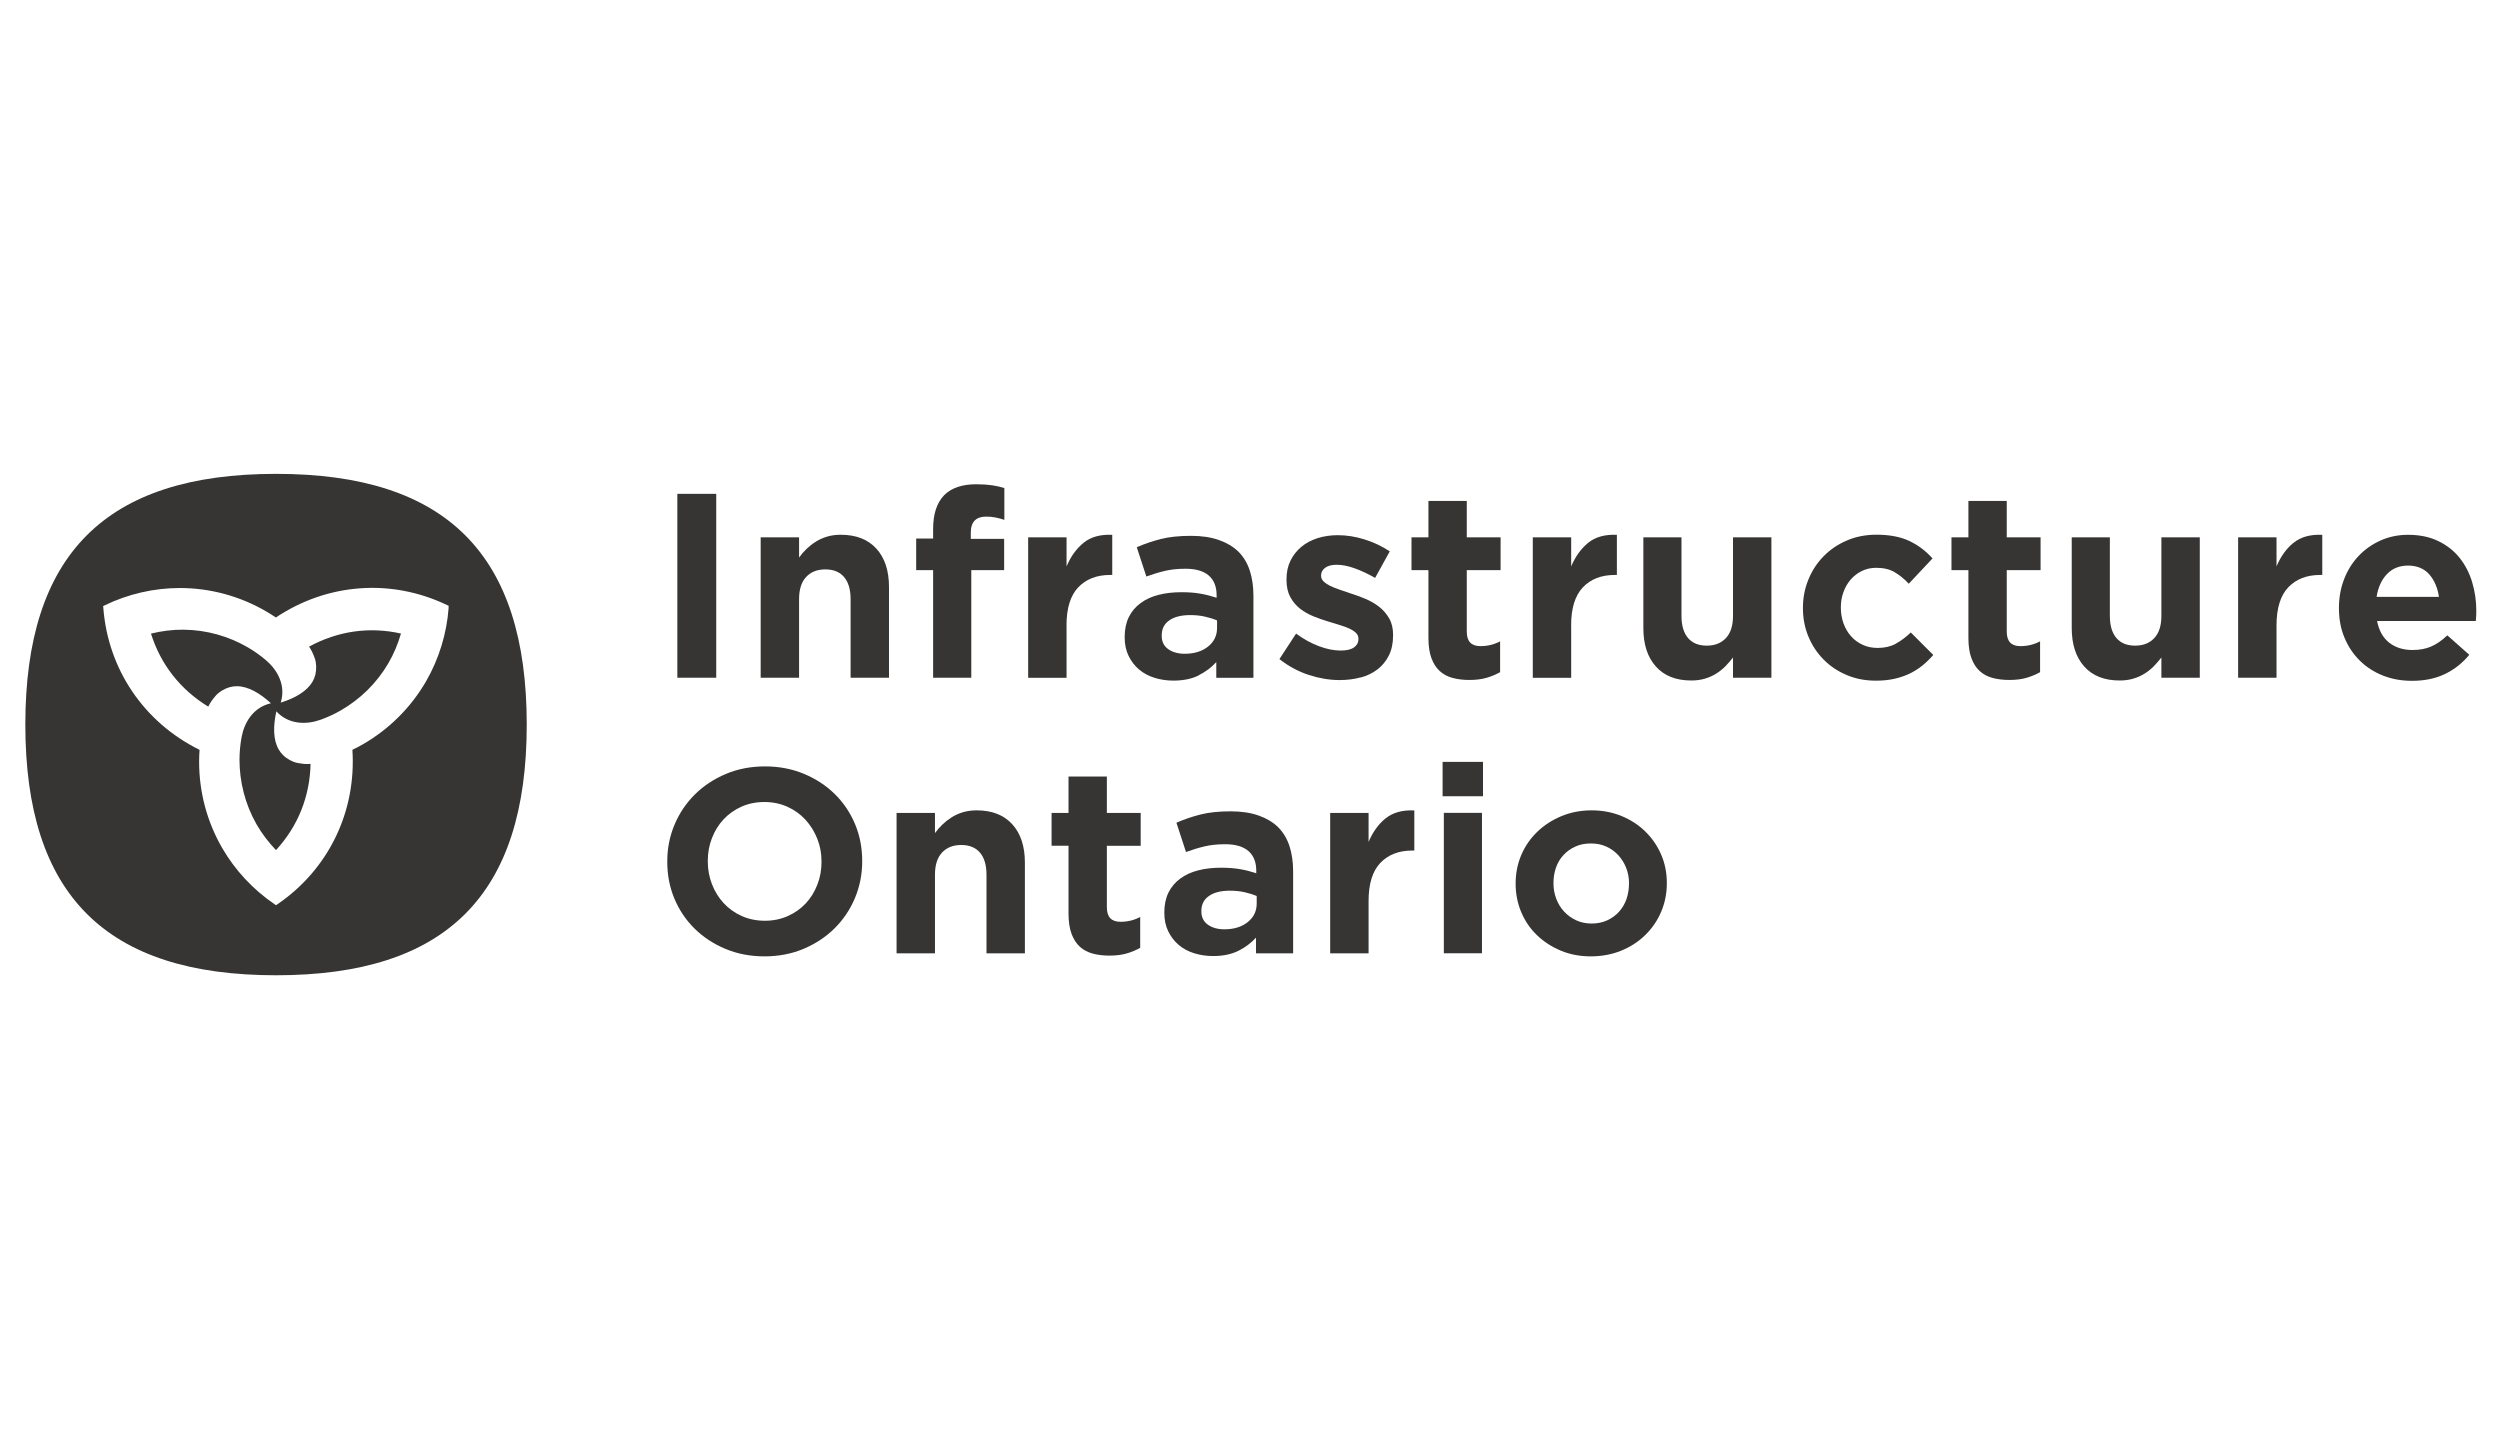 <svg width="459" height="267" viewBox="0 0 459 267" fill="none" xmlns="http://www.w3.org/2000/svg">
<path d="M131.5 90.67H124.36V124.43H131.5V90.67Z" fill="#363534"/>
<path d="M154.36 98.18C153.43 98.18 152.59 98.3 151.83 98.53C151.07 98.76 150.38 99.07 149.77 99.46C149.15 99.85 148.59 100.29 148.08 100.78C147.57 101.27 147.11 101.8 146.71 102.36V98.65H139.66V124.43H146.71V110.01C146.71 108.22 147.14 106.86 148.01 105.93C148.88 105 150.05 104.54 151.53 104.54C153.01 104.54 154.16 105 154.96 105.93C155.76 106.86 156.17 108.22 156.17 110.01V124.43H163.22V107.78C163.22 104.78 162.45 102.43 160.9 100.73C159.35 99.03 157.17 98.18 154.36 98.18Z" fill="#363534"/>
<path d="M171.33 124.43H178.33V104.68H184.36V98.93H178.24V97.82C178.24 96.8 178.48 96.05 178.96 95.57C179.44 95.09 180.13 94.85 181.02 94.85C181.67 94.85 182.26 94.9 182.78 95.01C183.31 95.12 183.85 95.26 184.4 95.45V89.61C183.72 89.39 182.98 89.22 182.17 89.1C181.37 88.98 180.39 88.91 179.25 88.91C176.65 88.91 174.69 89.58 173.36 90.9C172.68 91.61 172.17 92.48 171.83 93.5C171.49 94.52 171.32 95.76 171.32 97.21V98.88H168.21V104.68H171.32V124.43H171.33Z" fill="#363534"/>
<path d="M195.81 114.83C195.81 111.68 196.53 109.34 197.97 107.83C199.41 106.32 201.36 105.56 203.84 105.56H204.21V98.19C202.01 98.1 200.26 98.58 198.95 99.65C197.64 100.72 196.59 102.16 195.82 103.99V98.66H188.77V124.44H195.82V114.84L195.81 114.83Z" fill="#363534"/>
<path d="M220.06 123.99C221.33 123.36 222.41 122.55 223.31 121.56V124.44H230.13V109.42C230.13 107.69 229.91 106.14 229.46 104.76C229.01 103.38 228.31 102.22 227.35 101.26C226.42 100.36 225.24 99.66 223.8 99.15C222.36 98.64 220.65 98.38 218.68 98.38C216.52 98.38 214.67 98.57 213.14 98.96C211.61 99.35 210.13 99.85 208.71 100.47L210.47 105.85C211.64 105.42 212.79 105.07 213.9 104.81C215.01 104.55 216.27 104.42 217.66 104.42C219.55 104.42 220.97 104.84 221.93 105.67C222.89 106.5 223.37 107.71 223.37 109.29V109.75C222.44 109.44 221.48 109.19 220.47 109.01C219.47 108.82 218.28 108.73 216.92 108.73C215.37 108.73 213.97 108.89 212.7 109.22C211.43 109.54 210.33 110.05 209.41 110.73C208.48 111.41 207.76 112.27 207.25 113.3C206.74 114.34 206.49 115.55 206.49 116.94V117.03C206.49 118.3 206.73 119.43 207.21 120.42C207.69 121.41 208.33 122.24 209.13 122.92C209.93 123.6 210.88 124.11 211.98 124.45C213.08 124.79 214.23 124.96 215.43 124.96C217.25 124.96 218.8 124.64 220.07 124.01L220.06 123.99ZM213.29 116.73V116.64C213.29 115.47 213.75 114.55 214.68 113.9C215.61 113.25 216.89 112.93 218.53 112.93C219.49 112.93 220.38 113.02 221.22 113.21C222.05 113.4 222.8 113.63 223.45 113.91V115.3C223.45 116.69 222.9 117.83 221.8 118.71C220.7 119.59 219.27 120.03 217.51 120.03C216.27 120.03 215.26 119.74 214.47 119.17C213.68 118.6 213.29 117.79 213.29 116.74V116.73Z" fill="#363534"/>
<path d="M249.81 124.4C251 124.08 252.04 123.57 252.92 122.89C253.8 122.21 254.5 121.35 255.01 120.32C255.52 119.28 255.77 118.06 255.77 116.63V116.54C255.77 115.37 255.53 114.36 255.05 113.53C254.57 112.7 253.95 111.98 253.2 111.4C252.44 110.81 251.6 110.33 250.67 109.94C249.74 109.55 248.83 109.22 247.93 108.94C247.22 108.69 246.54 108.46 245.89 108.24C245.24 108.02 244.67 107.79 244.17 107.54C243.68 107.29 243.28 107.02 242.99 106.73C242.7 106.44 242.55 106.1 242.55 105.73V105.64C242.55 105.08 242.8 104.62 243.29 104.25C243.78 103.88 244.5 103.69 245.42 103.69C246.41 103.69 247.51 103.91 248.71 104.34C249.92 104.77 251.17 105.36 252.47 106.1L255.16 101.23C253.77 100.3 252.24 99.58 250.57 99.05C248.9 98.52 247.25 98.26 245.61 98.26C244.31 98.26 243.09 98.44 241.95 98.79C240.81 99.15 239.81 99.67 238.96 100.37C238.11 101.07 237.44 101.92 236.94 102.92C236.44 103.93 236.2 105.08 236.2 106.37V106.46C236.2 107.7 236.43 108.75 236.9 109.61C237.36 110.48 237.97 111.19 238.71 111.77C239.45 112.34 240.29 112.81 241.21 113.18C242.14 113.55 243.06 113.88 243.99 114.15C244.7 114.37 245.39 114.58 246.05 114.78C246.71 114.98 247.29 115.2 247.79 115.43C248.28 115.66 248.68 115.92 248.97 116.22C249.26 116.51 249.41 116.86 249.41 117.26V117.35C249.41 117.97 249.14 118.47 248.6 118.86C248.06 119.25 247.23 119.44 246.12 119.44C244.91 119.44 243.6 119.18 242.18 118.65C240.76 118.12 239.35 117.35 237.96 116.33L234.9 121.01C236.6 122.34 238.41 123.31 240.33 123.93C242.25 124.55 244.12 124.86 245.94 124.86C247.33 124.86 248.62 124.7 249.81 124.37V124.4Z" fill="#363534"/>
<path d="M269.31 91.97H262.26V98.65H259.15V104.68H262.26V117.15C262.26 118.63 262.45 119.87 262.82 120.86C263.19 121.85 263.7 122.64 264.35 123.22C265 123.81 265.79 124.23 266.71 124.47C267.64 124.72 268.66 124.84 269.77 124.84C270.98 124.84 272.03 124.71 272.92 124.45C273.82 124.19 274.65 123.84 275.42 123.41V117.75C274.31 118.34 273.1 118.63 271.8 118.63C270.13 118.63 269.3 117.75 269.3 115.99V104.68H275.51V98.65H269.3V91.97H269.31Z" fill="#363534"/>
<path d="M288.46 114.83C288.46 111.68 289.18 109.34 290.62 107.83C292.06 106.32 294.01 105.56 296.49 105.56H296.86V98.19C294.66 98.1 292.91 98.58 291.6 99.65C290.29 100.72 289.24 102.16 288.47 103.99V98.66H281.42V124.44H288.47V114.84L288.46 114.83Z" fill="#363534"/>
<path d="M318.18 113.07C318.18 114.86 317.75 116.22 316.88 117.15C316.01 118.08 314.84 118.54 313.36 118.54C311.88 118.54 310.73 118.08 309.93 117.15C309.13 116.22 308.72 114.86 308.72 113.07V98.65H301.72V115.3C301.72 118.3 302.48 120.66 304.02 122.37C305.55 124.09 307.72 124.94 310.53 124.94C311.46 124.94 312.3 124.82 313.06 124.59C313.82 124.36 314.5 124.05 315.12 123.66C315.74 123.27 316.29 122.83 316.79 122.32C317.28 121.81 317.75 121.28 318.18 120.72V124.43H325.23V98.65H318.18V113.07Z" fill="#363534"/>
<path d="M348.07 118.19C347.13 118.7 346.02 118.96 344.75 118.96C343.73 118.96 342.8 118.77 341.97 118.38C341.14 117.99 340.42 117.47 339.84 116.8C339.25 116.14 338.8 115.36 338.47 114.46C338.15 113.56 337.98 112.61 337.98 111.58V111.49C337.98 110.5 338.14 109.57 338.47 108.68C338.79 107.8 339.24 107.03 339.81 106.38C340.38 105.73 341.06 105.21 341.85 104.83C342.64 104.44 343.51 104.25 344.47 104.25C345.8 104.25 346.92 104.51 347.83 105.04C348.74 105.57 349.62 106.28 350.45 107.17L354.81 102.53C353.6 101.17 352.19 100.1 350.57 99.33C348.95 98.56 346.93 98.17 344.52 98.17C342.54 98.17 340.72 98.53 339.07 99.24C337.42 99.95 335.99 100.92 334.8 102.14C333.61 103.36 332.68 104.78 332.02 106.41C331.35 108.03 331.02 109.76 331.02 111.58V111.67C331.02 113.52 331.35 115.26 332.02 116.86C332.68 118.47 333.61 119.87 334.8 121.08C335.99 122.29 337.4 123.24 339.04 123.93C340.68 124.63 342.47 124.97 344.42 124.97C345.69 124.97 346.83 124.85 347.85 124.62C348.87 124.39 349.8 124.06 350.66 123.65C351.51 123.23 352.28 122.74 352.98 122.17C353.68 121.6 354.33 120.96 354.95 120.25L350.82 116.12C349.92 116.99 349 117.67 348.06 118.18L348.07 118.19Z" fill="#363534"/>
<path d="M368.45 91.97H361.4V98.65H358.29V104.68H361.4V117.15C361.4 118.63 361.59 119.87 361.96 120.86C362.33 121.85 362.84 122.64 363.49 123.22C364.14 123.81 364.93 124.23 365.85 124.47C366.78 124.72 367.8 124.84 368.91 124.84C370.12 124.84 371.17 124.71 372.06 124.45C372.96 124.19 373.79 123.84 374.56 123.41V117.75C373.45 118.34 372.24 118.63 370.94 118.63C369.27 118.63 368.44 117.75 368.44 115.99V104.68H374.65V98.65H368.44V91.97H368.45Z" fill="#363534"/>
<path d="M396.83 113.07C396.83 114.86 396.4 116.22 395.53 117.15C394.66 118.08 393.49 118.54 392.01 118.54C390.53 118.54 389.38 118.08 388.58 117.15C387.78 116.22 387.37 114.86 387.37 113.07V98.65H380.37V115.3C380.37 118.3 381.13 120.66 382.67 122.37C384.2 124.09 386.37 124.94 389.18 124.94C390.11 124.94 390.95 124.82 391.71 124.59C392.47 124.36 393.15 124.05 393.77 123.66C394.39 123.27 394.94 122.83 395.44 122.32C395.93 121.81 396.4 121.28 396.83 120.72V124.43H403.88V98.65H396.83V113.07Z" fill="#363534"/>
<path d="M421.1 99.64C419.79 100.71 418.74 102.15 417.97 103.98V98.65H410.92V124.43H417.97V114.83C417.97 111.68 418.69 109.34 420.13 107.83C421.57 106.32 423.52 105.56 426 105.56H426.37V98.19C424.17 98.1 422.42 98.58 421.11 99.65L421.1 99.64Z" fill="#363534"/>
<path d="M453.89 106.88C453.38 105.2 452.61 103.71 451.59 102.43C450.57 101.15 449.27 100.12 447.69 99.35C446.11 98.58 444.26 98.19 442.13 98.19C440.28 98.19 438.57 98.55 437.01 99.26C435.45 99.97 434.1 100.93 432.98 102.14C431.85 103.35 430.98 104.76 430.36 106.38C429.74 108 429.43 109.74 429.43 111.6V111.69C429.43 113.67 429.77 115.47 430.45 117.09C431.13 118.71 432.06 120.11 433.26 121.29C434.45 122.47 435.86 123.38 437.5 124.03C439.14 124.68 440.92 125 442.83 125C445.18 125 447.22 124.57 448.95 123.72C450.68 122.87 452.15 121.7 453.36 120.22L449.33 116.65C448.31 117.61 447.31 118.3 446.34 118.71C445.37 119.13 444.23 119.34 442.93 119.34C441.23 119.34 439.81 118.89 438.66 118C437.52 117.1 436.77 115.77 436.43 114.01H454.56C454.59 113.67 454.61 113.35 454.63 113.04C454.65 112.73 454.65 112.44 454.65 112.16C454.65 110.34 454.4 108.58 453.89 106.9V106.88ZM436.34 109.59C436.62 107.83 437.26 106.43 438.26 105.39C439.26 104.35 440.56 103.84 442.13 103.84C443.7 103.84 445.06 104.37 446 105.44C446.94 106.51 447.54 107.89 447.79 109.59H436.34Z" fill="#363534"/>
<path d="M153.27 145.79C151.68 144.23 149.79 142.99 147.61 142.08C145.43 141.17 143.04 140.71 140.45 140.71C137.86 140.71 135.46 141.17 133.26 142.1C131.06 143.03 129.17 144.28 127.58 145.86C125.99 147.44 124.74 149.28 123.85 151.4C122.95 153.52 122.51 155.77 122.51 158.15V158.24C122.51 160.65 122.95 162.91 123.83 165.01C124.71 167.11 125.95 168.94 127.54 170.51C129.13 172.07 131.02 173.31 133.2 174.22C135.38 175.13 137.77 175.59 140.36 175.59C142.95 175.59 145.35 175.13 147.55 174.2C149.74 173.27 151.64 172.02 153.23 170.44C154.82 168.86 156.07 167.02 156.96 164.9C157.85 162.78 158.3 160.53 158.3 158.15V158.06C158.3 155.65 157.86 153.39 156.98 151.29C156.1 149.19 154.86 147.36 153.27 145.79ZM150.83 158.24C150.83 159.72 150.58 161.12 150.06 162.44C149.55 163.75 148.84 164.9 147.93 165.87C147.02 166.84 145.92 167.62 144.64 168.19C143.36 168.76 141.96 169.05 140.44 169.05C138.92 169.05 137.48 168.76 136.2 168.19C134.92 167.62 133.81 166.83 132.88 165.83C131.95 164.83 131.23 163.67 130.72 162.35C130.21 161.04 129.95 159.64 129.95 158.15V158.06C129.95 156.58 130.2 155.18 130.72 153.86C131.23 152.55 131.94 151.4 132.85 150.43C133.76 149.46 134.85 148.68 136.12 148.11C137.39 147.54 138.79 147.25 140.34 147.25C141.89 147.25 143.25 147.54 144.54 148.11C145.82 148.68 146.93 149.47 147.86 150.48C148.79 151.49 149.51 152.64 150.04 153.96C150.57 155.27 150.83 156.67 150.83 158.16V158.25V158.24Z" fill="#363534"/>
<path d="M179.31 148.78C178.38 148.78 177.54 148.9 176.78 149.13C176.02 149.36 175.33 149.67 174.72 150.06C174.1 150.45 173.54 150.89 173.03 151.38C172.52 151.87 172.06 152.4 171.66 152.96V149.25H164.61V175.03H171.66V160.61C171.66 158.82 172.09 157.46 172.96 156.53C173.83 155.6 175 155.14 176.48 155.14C177.96 155.14 179.11 155.6 179.91 156.53C180.71 157.46 181.12 158.82 181.12 160.61V175.03H188.17V158.38C188.17 155.38 187.4 153.03 185.85 151.33C184.3 149.63 182.12 148.78 179.31 148.78Z" fill="#363534"/>
<path d="M203.23 142.57H196.18V149.25H193.07V155.28H196.18V167.75C196.18 169.23 196.37 170.47 196.74 171.46C197.11 172.45 197.62 173.24 198.27 173.83C198.92 174.42 199.71 174.83 200.63 175.08C201.55 175.33 202.58 175.45 203.69 175.45C204.9 175.45 205.95 175.32 206.84 175.06C207.74 174.8 208.57 174.45 209.34 174.02V168.36C208.23 168.95 207.02 169.24 205.72 169.24C204.05 169.24 203.22 168.36 203.22 166.6V155.29H209.43V149.26H203.22V142.58L203.23 142.57Z" fill="#363534"/>
<path d="M234.63 151.84C233.7 150.94 232.52 150.24 231.08 149.73C229.64 149.22 227.93 148.96 225.96 148.96C223.8 148.96 221.95 149.15 220.42 149.54C218.89 149.93 217.41 150.43 215.99 151.05L217.75 156.43C218.92 156 220.07 155.65 221.18 155.39C222.29 155.13 223.55 155 224.94 155C226.83 155 228.25 155.42 229.21 156.25C230.17 157.08 230.65 158.29 230.65 159.87V160.33C229.72 160.02 228.76 159.77 227.75 159.59C226.74 159.41 225.56 159.31 224.2 159.31C222.65 159.31 221.25 159.47 219.98 159.8C218.71 160.12 217.61 160.63 216.69 161.31C215.76 161.99 215.04 162.85 214.53 163.88C214.02 164.92 213.77 166.13 213.77 167.52V167.61C213.77 168.88 214.01 170.01 214.49 170.99C214.97 171.98 215.61 172.81 216.41 173.49C217.21 174.17 218.16 174.68 219.26 175.02C220.36 175.36 221.51 175.53 222.71 175.53C224.53 175.53 226.08 175.21 227.35 174.58C228.62 173.95 229.7 173.14 230.6 172.15V175.03H237.42V160.01C237.42 158.28 237.2 156.73 236.75 155.35C236.3 153.97 235.6 152.81 234.64 151.85L234.63 151.84ZM230.73 165.89C230.73 167.28 230.18 168.42 229.08 169.3C227.98 170.18 226.55 170.62 224.79 170.62C223.55 170.62 222.54 170.33 221.75 169.76C220.96 169.19 220.57 168.38 220.57 167.33V167.24C220.57 166.07 221.03 165.15 221.96 164.5C222.89 163.85 224.17 163.53 225.81 163.53C226.77 163.53 227.66 163.62 228.5 163.81C229.33 164 230.08 164.23 230.73 164.51V165.9V165.89Z" fill="#363534"/>
<path d="M254.4 150.24C253.09 151.31 252.04 152.75 251.27 154.58V149.25H244.22V175.03H251.27V165.43C251.27 162.28 251.99 159.94 253.43 158.43C254.87 156.92 256.82 156.16 259.3 156.16H259.67V148.79C257.47 148.7 255.72 149.18 254.41 150.25L254.4 150.24Z" fill="#363534"/>
<path d="M272.28 139.88H264.86V146.19H272.28V139.88Z" fill="#363534"/>
<path d="M272.09 149.24H265.09V175.02H272.09V149.24Z" fill="#363534"/>
<path d="M302.09 152.67C300.85 151.46 299.39 150.51 297.71 149.82C296.03 149.13 294.19 148.78 292.22 148.78C290.25 148.78 288.36 149.14 286.66 149.85C284.96 150.56 283.48 151.52 282.23 152.73C280.98 153.94 280 155.35 279.31 156.97C278.62 158.59 278.27 160.33 278.27 162.19V162.28C278.27 164.13 278.62 165.87 279.31 167.5C280 169.13 280.97 170.53 282.21 171.72C283.45 172.91 284.91 173.85 286.59 174.55C288.27 175.25 290.11 175.59 292.08 175.59C294.05 175.59 295.94 175.24 297.64 174.55C299.34 173.85 300.82 172.9 302.07 171.67C303.32 170.45 304.3 169.03 304.99 167.4C305.68 165.77 306.03 164.04 306.03 162.18V162.09C306.03 160.24 305.68 158.5 304.99 156.9C304.29 155.29 303.33 153.89 302.09 152.68V152.67ZM299.08 162.27C299.08 163.26 298.92 164.19 298.62 165.08C298.31 165.96 297.85 166.73 297.25 167.4C296.65 168.06 295.92 168.59 295.07 168.98C294.22 169.37 293.27 169.56 292.22 169.56C291.17 169.56 290.22 169.36 289.37 168.96C288.52 168.56 287.79 168.03 287.17 167.36C286.55 166.7 286.07 165.91 285.73 165.02C285.39 164.12 285.22 163.18 285.22 162.19V162.1C285.22 161.11 285.37 160.18 285.68 159.29C285.99 158.4 286.45 157.64 287.05 156.99C287.65 156.34 288.37 155.82 289.21 155.44C290.04 155.05 291 154.86 292.09 154.86C293.18 154.86 294.09 155.05 294.94 155.44C295.79 155.83 296.52 156.36 297.14 157.04C297.76 157.72 298.24 158.5 298.58 159.38C298.92 160.26 299.09 161.2 299.09 162.19V162.28L299.08 162.27Z" fill="#363534"/>
<path d="M56.74 118.72C57.19 119.36 57.48 120.01 57.8 120.89C58.11 121.78 58.13 122.96 57.89 123.91C57.78 124.34 57.61 124.76 57.38 125.15C56.37 126.9 54.2 128.18 51.54 129C52.53 125.83 50.93 123.01 48.87 121.25C47.82 120.35 46.69 119.55 45.49 118.85C42 116.83 37.95 115.64 33.65 115.61C31.61 115.59 29.61 115.87 27.72 116.33C29.49 122 33.13 126.62 38.24 129.74C38.57 129.03 38.98 128.46 39.58 127.76C40.19 127.04 41.2 126.44 42.15 126.17C42.58 126.05 43.02 125.99 43.48 125.99C45.5 125.99 47.69 127.23 49.74 129.12C46.5 129.85 44.86 132.64 44.36 135.31C44.11 136.67 43.98 138.05 43.97 139.43C43.97 143.47 44.96 147.57 47.08 151.31C48.09 153.08 49.33 154.68 50.67 156.08C54.7 151.71 56.89 146.24 57.02 140.25C56.25 140.32 55.55 140.25 54.64 140.08C53.72 139.91 52.68 139.34 51.98 138.65C51.66 138.34 51.39 137.98 51.16 137.59C50.15 135.84 50.13 133.32 50.74 130.61C52.99 133.05 56.23 133.07 58.79 132.17C60.09 131.71 61.35 131.13 62.55 130.44C66.05 128.43 69.1 125.52 71.28 121.81C72.31 120.05 73.08 118.18 73.62 116.32C67.81 115.01 61.99 115.86 56.73 118.73L56.74 118.72Z" fill="#363534"/>
<path d="M50.68 87C19.4 87 4.65 101.75 4.65 133.03C4.65 164.31 19.4 179.06 50.68 179.06C81.96 179.06 96.71 164.31 96.71 133.03C96.71 101.75 81.95 87 50.68 87ZM82.37 111.59C82.02 116.33 80.59 120.99 78.23 125.08C75.44 129.91 71.42 133.89 66.63 136.65L66.59 136.67C65.98 137.02 65.35 137.35 64.7 137.66C65.44 149.02 60.33 159.59 50.97 166L50.68 166.2L50.39 166C46.46 163.33 43.14 159.76 40.78 155.67C37.99 150.84 36.55 145.37 36.56 139.84V139.79C36.56 139.09 36.59 138.38 36.64 137.67C26.44 132.63 19.84 122.92 18.97 111.62L18.94 111.27L19.26 111.12C23.54 109.05 28.29 107.96 33.01 107.96C38.59 107.96 44.05 109.45 48.83 112.23L48.87 112.25C49.47 112.6 50.06 112.98 50.65 113.37C60.12 107.05 71.83 106.18 82.06 111.08L82.38 111.23L82.35 111.58L82.37 111.59Z" fill="#363534"/>
</svg>
